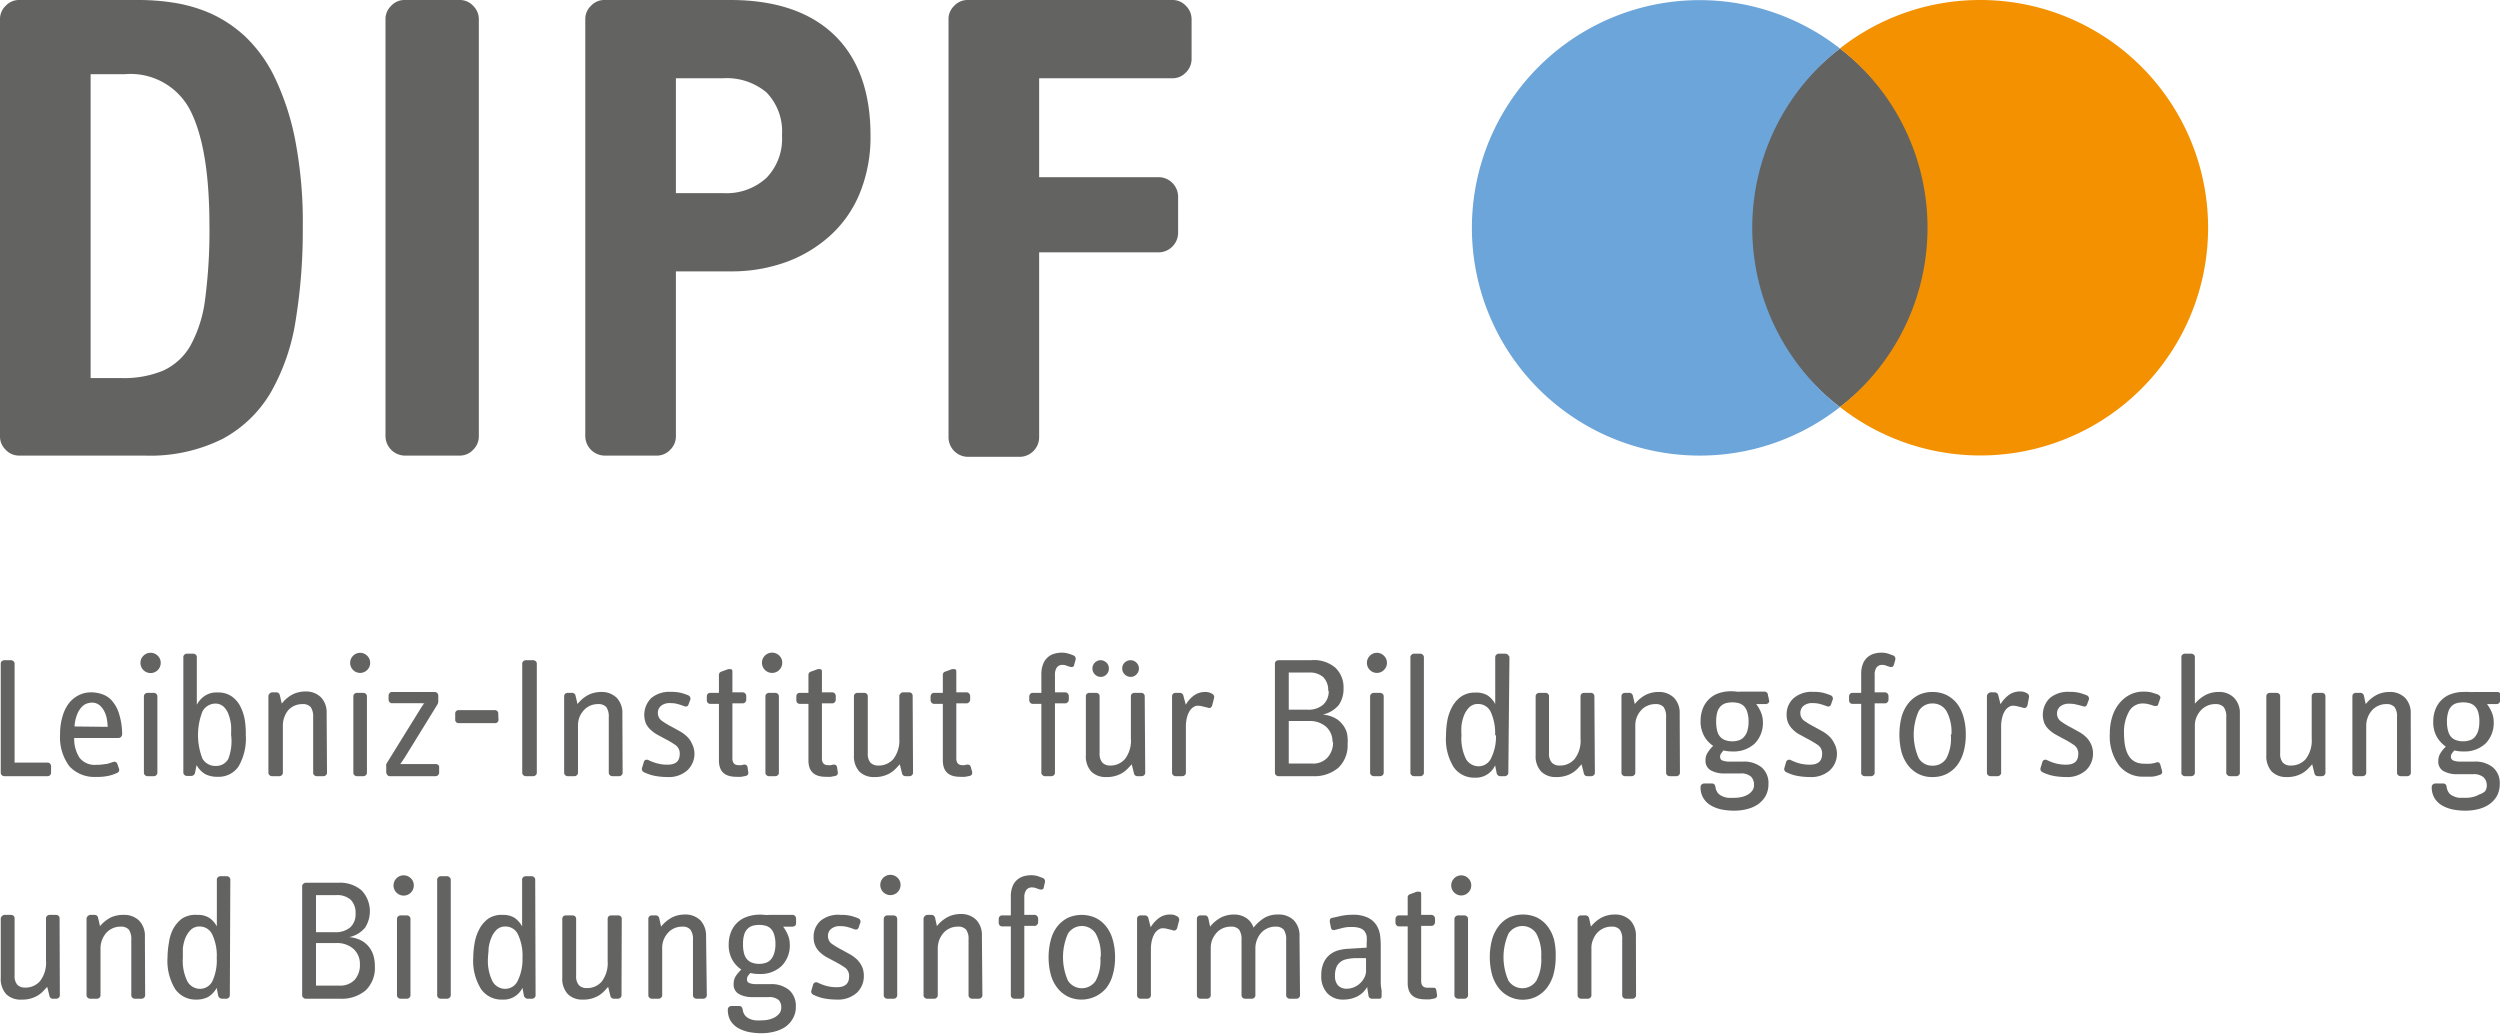 <svg id="Ebene_1" data-name="Ebene 1" xmlns="http://www.w3.org/2000/svg" viewBox="0 0 202.21 83.61">
  <defs>
    <style>
      .cls-1 {
        fill: #636362;
      }

      .cls-2 {
        fill: #6ca5d9;
      }

      .cls-3 {
        fill: #f39100;
      }
    </style>
  </defs>
  <g>
    <path class="cls-1" d="M24.49,18.42a45.07,45.07,0,0,1-.57,7.46,17,17,0,0,1-2,5.83A10,10,0,0,1,18,35.5a13.12,13.12,0,0,1-6.3,1.35H1.52a1.46,1.46,0,0,1-1.06-.47A1.47,1.47,0,0,1,0,35.31V1.54A1.47,1.47,0,0,1,.46.47,1.46,1.46,0,0,1,1.52,0h9.77a18.18,18.18,0,0,1,2.77.22A12.08,12.08,0,0,1,17,1.07a10.47,10.47,0,0,1,2.82,1.87,11.42,11.42,0,0,1,2.39,3.3,21,21,0,0,1,1.65,5A35.09,35.09,0,0,1,24.49,18.42Zm-7.55-.16q0-6.17-1.49-9.21A5.43,5.43,0,0,0,10.1,6H7.33V30.58h2.5a8.28,8.28,0,0,0,3.36-.6,4.89,4.89,0,0,0,2.2-2,10.45,10.45,0,0,0,1.2-3.77A42.29,42.29,0,0,0,16.94,18.26Z"/>
    <path class="cls-1" d="M38.73,35.31a1.51,1.51,0,0,1-.46,1.07,1.46,1.46,0,0,1-1.06.47H32.7a1.59,1.59,0,0,1-1.52-1.54V1.54A1.47,1.47,0,0,1,31.64.47,1.46,1.46,0,0,1,32.7,0h4.51a1.46,1.46,0,0,1,1.06.47,1.51,1.51,0,0,1,.46,1.07Z"/>
    <path class="cls-1" d="M70.41,10.94a12,12,0,0,1-.84,4.62A9.43,9.43,0,0,1,67.21,19a10.83,10.83,0,0,1-3.58,2.18,12.9,12.9,0,0,1-4.51.77H54.67V35.31a1.51,1.51,0,0,1-.46,1.07,1.46,1.46,0,0,1-1.06.47H48.86a1.59,1.59,0,0,1-1.52-1.54V1.54A1.47,1.47,0,0,1,47.8.47,1.46,1.46,0,0,1,48.86,0H59.07c3.72,0,6.55,1,8.47,2.89S70.41,7.5,70.41,10.94Zm-7.16,0A4.52,4.52,0,0,0,62,7.48a5,5,0,0,0-3.53-1.15H54.67v9.29h3.82A4.76,4.76,0,0,0,62,14.38,4.53,4.53,0,0,0,63.25,10.94Z"/>
    <path class="cls-1" d="M96.38,4.78a1.52,1.52,0,0,1-.46,1.08,1.46,1.46,0,0,1-1.06.47H84.05v8h9.72a1.59,1.59,0,0,1,1.52,1.54v3a1.59,1.59,0,0,1-1.52,1.54H84.05v15a1.59,1.59,0,0,1-1.52,1.54H78.24a1.59,1.59,0,0,1-1.52-1.54V1.54A1.47,1.47,0,0,1,77.18.47,1.46,1.46,0,0,1,78.24,0H94.86a1.46,1.46,0,0,1,1.06.47,1.51,1.51,0,0,1,.46,1.07Z"/>
  </g>
  <g>
    <path class="cls-1" d="M4.13,62.5a.3.3,0,0,1-.08.2.27.27,0,0,1-.2.08H.35a.27.27,0,0,1-.2-.08.25.25,0,0,1-.09-.2V53.69a.26.26,0,0,1,.09-.21.32.32,0,0,1,.2-.08H.88a.34.34,0,0,1,.21.08.25.25,0,0,1,.09.2v8H3.85a.28.28,0,0,1,.2.09.3.3,0,0,1,.08.2Z"/>
    <path class="cls-1" d="M9.88,59.4a.28.28,0,0,1-.09.2.25.25,0,0,1-.19.09H6a2.83,2.83,0,0,0,.44,1.61,1.56,1.56,0,0,0,1.36.56,3.69,3.69,0,0,0,.71-.06c.2,0,.41-.1.62-.16a.28.28,0,0,1,.24,0,.33.33,0,0,1,.13.17l.12.35a.27.27,0,0,1-.18.37,3.29,3.29,0,0,1-.65.22,4.26,4.26,0,0,1-1,.09A2.77,2.77,0,0,1,5.63,62a3.9,3.9,0,0,1-.77-2.6,4.85,4.85,0,0,1,.19-1.43,3.22,3.22,0,0,1,.51-1.07,2.35,2.35,0,0,1,.81-.67,2.2,2.2,0,0,1,1-.23,2.66,2.66,0,0,1,.92.16,1.8,1.8,0,0,1,.8.56,2.82,2.82,0,0,1,.55,1.05A5.55,5.55,0,0,1,9.88,59.4Zm-1.17-.61a4.29,4.29,0,0,0-.08-.7,2,2,0,0,0-.23-.62A1.42,1.42,0,0,0,8,57a1,1,0,0,0-.58-.17,1.47,1.47,0,0,0-.38.07,1,1,0,0,0-.42.28,1.66,1.66,0,0,0-.37.58,3,3,0,0,0-.22,1Z"/>
    <path class="cls-1" d="M13,53.61a.82.82,0,1,1-.24-.57A.78.78,0,0,1,13,53.61Zm-.27,8.89a.25.25,0,0,1-.09.2.27.27,0,0,1-.2.08h-.51a.27.27,0,0,1-.2-.08.25.25,0,0,1-.09-.2V56.32a.27.27,0,0,1,.09-.2.32.32,0,0,1,.2-.08h.51a.32.32,0,0,1,.2.08.27.27,0,0,1,.09.2Z"/>
    <path class="cls-1" d="M19.88,59.44A4.49,4.49,0,0,1,19.29,62a1.94,1.94,0,0,1-1.68.83,2.13,2.13,0,0,1-1-.21,1.88,1.88,0,0,1-.71-.74l-.12.6a.32.32,0,0,1-.36.28h-.29a.28.28,0,0,1-.21-.08.25.25,0,0,1-.09-.2V53.15a.25.25,0,0,1,.09-.2.32.32,0,0,1,.21-.08h.5a.32.32,0,0,1,.2.08.25.25,0,0,1,.09.2V57a2,2,0,0,1,.68-.74,1.72,1.72,0,0,1,1-.25,1.9,1.9,0,0,1,1.16.33,2.2,2.2,0,0,1,.7.84,3.67,3.67,0,0,1,.35,1.12A7,7,0,0,1,19.88,59.44Zm-1.19,0a7.5,7.5,0,0,0,0-.77,3.75,3.75,0,0,0-.18-.82,1.69,1.69,0,0,0-.4-.67,1,1,0,0,0-.74-.27,1.19,1.19,0,0,0-1,.65,5.24,5.24,0,0,0,0,3.79,1.19,1.19,0,0,0,1.1.6,1.09,1.09,0,0,0,1-.58A4,4,0,0,0,18.69,59.42Z"/>
    <path class="cls-1" d="M26.45,62.5a.25.25,0,0,1-.09.2.27.27,0,0,1-.2.08h-.54a.27.27,0,0,1-.2-.08.25.25,0,0,1-.09-.2V58a1.34,1.34,0,0,0-.2-.81.84.84,0,0,0-.67-.24,1.59,1.59,0,0,0-.64.13,1.46,1.46,0,0,0-.51.37A1.89,1.89,0,0,0,23,58a1.85,1.85,0,0,0-.12.67V62.5a.25.25,0,0,1-.09.2.28.28,0,0,1-.21.08H22a.27.27,0,0,1-.2-.08.25.25,0,0,1-.09-.2V56.32a.27.27,0,0,1,.09-.21A.31.31,0,0,1,22,56h.31a.29.29,0,0,1,.32.22l.16.69a2.71,2.71,0,0,1,.91-.76,2.34,2.34,0,0,1,1-.22,1.71,1.71,0,0,1,1.26.47,1.76,1.76,0,0,1,.46,1.28Z"/>
    <path class="cls-1" d="M29.94,53.61a.78.78,0,0,1-.24.58.8.8,0,0,1-1.14,0,.81.81,0,0,1,0-1.15.8.8,0,0,1,1.14,0A.78.78,0,0,1,29.94,53.61Zm-.26,8.89a.25.25,0,0,1-.09.2.29.29,0,0,1-.21.08h-.5a.29.29,0,0,1-.21-.08.25.25,0,0,1-.09-.2V56.32a.27.27,0,0,1,.09-.2.34.34,0,0,1,.21-.08h.5a.34.34,0,0,1,.21.08.27.27,0,0,1,.09.2Z"/>
    <path class="cls-1" d="M35.52,62.49a.26.26,0,0,1-.08.2.27.27,0,0,1-.2.09H31.55a.24.24,0,0,1-.23-.11.46.46,0,0,1-.08-.31V62a.57.57,0,0,1,0-.18,1,1,0,0,1,.08-.15l2.7-4.36.16-.25a1.43,1.43,0,0,1,.15-.18.73.73,0,0,1-.22,0H31.71a.25.25,0,0,1-.2-.09.32.32,0,0,1-.08-.21v-.32a.32.32,0,0,1,.08-.2.25.25,0,0,1,.2-.09h3.46a.27.27,0,0,1,.2.09.32.32,0,0,1,.08.2v.44a.56.56,0,0,1-.1.33l-2.57,4.17-.21.32a3,3,0,0,1-.2.28l.26,0h2.61a.29.29,0,0,1,.2.07.19.19,0,0,1,.08.18Z"/>
    <path class="cls-1" d="M40.32,58.19a.27.27,0,0,1-.3.3h-2.9a.27.27,0,0,1-.3-.3v-.45a.27.27,0,0,1,.3-.3H40a.27.27,0,0,1,.3.3Z"/>
    <path class="cls-1" d="M43.42,62.5a.25.25,0,0,1-.09.2.29.29,0,0,1-.21.08h-.59a.27.27,0,0,1-.2-.08.25.25,0,0,1-.09-.2V53.69a.26.26,0,0,1,.09-.21.32.32,0,0,1,.2-.08h.59a.34.34,0,0,1,.21.08.26.26,0,0,1,.09.21Z"/>
    <path class="cls-1" d="M50.36,62.5a.25.25,0,0,1-.09.2.27.27,0,0,1-.2.08h-.54a.27.27,0,0,1-.2-.08.25.25,0,0,1-.09-.2V58a1.34,1.34,0,0,0-.2-.81.84.84,0,0,0-.67-.24,1.59,1.59,0,0,0-.64.13,1.46,1.46,0,0,0-.51.37,1.89,1.89,0,0,0-.35.56,1.85,1.85,0,0,0-.12.67V62.5a.25.25,0,0,1-.09.2.28.28,0,0,1-.21.08h-.53a.27.27,0,0,1-.2-.08.25.25,0,0,1-.09-.2V56.32a.27.27,0,0,1,.09-.21.31.31,0,0,1,.2-.07h.31a.29.29,0,0,1,.32.22l.16.69a2.71,2.71,0,0,1,.91-.76,2.34,2.34,0,0,1,1-.22,1.71,1.71,0,0,1,1.26.47,1.76,1.76,0,0,1,.46,1.28Z"/>
    <path class="cls-1" d="M56.17,60.92a1.83,1.83,0,0,1-.59,1.4,2.25,2.25,0,0,1-1.59.53,5.74,5.74,0,0,1-1-.09,3.66,3.66,0,0,1-.9-.3.29.29,0,0,1-.15-.38l.13-.42a.24.24,0,0,1,.14-.19.28.28,0,0,1,.22,0,3.79,3.79,0,0,0,.74.28,3.1,3.1,0,0,0,.81.1c.69,0,1-.29,1-.88a.83.83,0,0,0-.35-.71,7.53,7.53,0,0,0-.86-.51l-.59-.32a2.66,2.66,0,0,1-.54-.39,1.65,1.65,0,0,1-.39-.51,1.9,1.9,0,0,1,.43-2.07,2.28,2.28,0,0,1,1.57-.5,3.2,3.2,0,0,1,.82.08,4.5,4.5,0,0,1,.62.21.29.29,0,0,1,.13.38l-.13.35c-.06.16-.17.2-.35.14a5,5,0,0,0-.51-.17,2.15,2.15,0,0,0-.62-.08,1.09,1.09,0,0,0-.74.22.73.73,0,0,0-.26.57.77.77,0,0,0,.35.66,6.25,6.25,0,0,0,.8.48l.65.36a2.65,2.65,0,0,1,.56.42,1.67,1.67,0,0,1,.39.56A1.76,1.76,0,0,1,56.17,60.92Z"/>
    <path class="cls-1" d="M60.51,62.39a.35.35,0,0,1,0,.23.27.27,0,0,1-.19.14l-.35.07a2.82,2.82,0,0,1-.42,0c-.94,0-1.4-.44-1.4-1.33V56.93h-.7a.27.27,0,0,1-.21-.09.31.31,0,0,1-.07-.2v-.31a.31.31,0,0,1,.07-.2.27.27,0,0,1,.21-.09h.7V54.62a.28.28,0,0,1,.21-.3l.52-.19a.66.66,0,0,1,.24,0c.08,0,.12.07.12.19V56h.84a.28.28,0,0,1,.2.09.32.32,0,0,1,.08.2v.31a.32.32,0,0,1-.08.2.28.28,0,0,1-.2.09h-.84v4.45c0,.37.17.55.5.55h.21l.23-.05c.16,0,.25.05.29.23Z"/>
    <path class="cls-1" d="M63.27,53.61A.82.82,0,1,1,63,53,.78.78,0,0,1,63.27,53.61ZM63,62.5a.25.25,0,0,1-.09.2.27.27,0,0,1-.2.08H62.2a.27.27,0,0,1-.2-.08.25.25,0,0,1-.09-.2V56.32a.27.27,0,0,1,.09-.2.32.32,0,0,1,.2-.08h.51a.32.32,0,0,1,.2.08.27.27,0,0,1,.09.2Z"/>
    <path class="cls-1" d="M67.75,62.39a.35.35,0,0,1,0,.23.27.27,0,0,1-.19.14l-.35.07a2.82,2.82,0,0,1-.42,0c-.94,0-1.4-.44-1.4-1.33V56.93h-.7a.27.27,0,0,1-.21-.09.31.31,0,0,1-.07-.2v-.31a.31.31,0,0,1,.07-.2.27.27,0,0,1,.21-.09h.7V54.62a.28.28,0,0,1,.21-.3l.52-.19a.66.66,0,0,1,.24,0c.08,0,.12.07.12.19V56h.84a.28.28,0,0,1,.2.09.32.32,0,0,1,.08.2v.31a.32.32,0,0,1-.08.2.28.28,0,0,1-.2.09h-.84v4.45c0,.37.17.55.5.55h.21l.23-.05c.16,0,.25.05.29.23Z"/>
    <path class="cls-1" d="M73.85,62.5a.25.25,0,0,1-.09.2.26.26,0,0,1-.2.08h-.32a.28.28,0,0,1-.28-.23l-.18-.73-.3.32a2.3,2.3,0,0,1-.4.34,2.24,2.24,0,0,1-.56.26,2.32,2.32,0,0,1-.79.11,1.65,1.65,0,0,1-1.22-.44,1.85,1.85,0,0,1-.44-1.33V56.32a.27.27,0,0,1,.09-.21.31.31,0,0,1,.2-.07h.53a.31.31,0,0,1,.21.07.27.27,0,0,1,.09.21v4.62a1.07,1.07,0,0,0,.22.75.85.85,0,0,0,.63.23,1.56,1.56,0,0,0,1.23-.54,2.49,2.49,0,0,0,.47-1.66v-3.4a.24.24,0,0,1,.09-.21A.29.29,0,0,1,73,56h.53a.29.29,0,0,1,.2.07.27.27,0,0,1,.09.21Z"/>
    <path class="cls-1" d="M78.62,62.39a.43.43,0,0,1,0,.23.29.29,0,0,1-.19.14l-.36.07a2.82,2.82,0,0,1-.42,0c-.93,0-1.39-.44-1.39-1.33V56.93h-.7a.26.26,0,0,1-.21-.09.32.32,0,0,1-.08-.2v-.31a.32.32,0,0,1,.08-.2.26.26,0,0,1,.21-.09h.7V54.62a.27.27,0,0,1,.21-.3l.51-.19a.74.74,0,0,1,.25,0c.08,0,.12.07.12.19V56h.84a.25.25,0,0,1,.19.09.28.28,0,0,1,.09.2v.31a.28.28,0,0,1-.09.2.25.25,0,0,1-.19.09h-.84v4.45c0,.37.17.55.5.55H78l.23-.05c.16,0,.26.05.3.23Z"/>
    <path class="cls-1" d="M86.88,53.78c0,.15-.15.2-.32.16l-.27-.09a.78.78,0,0,0-.33-.07.55.55,0,0,0-.48.21,1,1,0,0,0-.15.59V56h.84a.25.25,0,0,1,.19.09.28.28,0,0,1,.09.2v.31a.28.28,0,0,1-.09.2.25.25,0,0,1-.19.09h-.84V62.5a.25.25,0,0,1-.09.2.29.29,0,0,1-.21.08h-.5a.26.26,0,0,1-.2-.08.23.23,0,0,1-.1-.2V56.93h-.7a.25.25,0,0,1-.2-.09.32.32,0,0,1-.08-.2v-.31a.32.32,0,0,1,.08-.2.25.25,0,0,1,.2-.09h.7V54.53a2.14,2.14,0,0,1,.14-.81,1.35,1.35,0,0,1,.36-.54,1.33,1.33,0,0,1,.53-.3,2.25,2.25,0,0,1,.64-.09,1.72,1.72,0,0,1,.52.08,3.26,3.26,0,0,1,.42.15.29.29,0,0,1,.15.16.41.41,0,0,1,0,.22Z"/>
    <path class="cls-1" d="M92.63,62.5a.25.25,0,0,1-.09.2.27.27,0,0,1-.2.08H92a.27.27,0,0,1-.28-.23l-.18-.73-.3.32a2.3,2.3,0,0,1-.4.34,2.24,2.24,0,0,1-.56.26,2.32,2.32,0,0,1-.79.11,1.65,1.65,0,0,1-1.22-.44,1.81,1.81,0,0,1-.44-1.33V56.32a.24.24,0,0,1,.09-.21.29.29,0,0,1,.2-.07h.53a.29.29,0,0,1,.2.07.27.27,0,0,1,.09.21v4.62a1.07,1.07,0,0,0,.23.75.85.85,0,0,0,.63.23A1.54,1.54,0,0,0,91,61.38a2.44,2.44,0,0,0,.47-1.66v-3.4a.27.27,0,0,1,.09-.21.33.33,0,0,1,.21-.07h.53a.31.31,0,0,1,.2.07.27.27,0,0,1,.09.21Zm-2.94-8.44a.66.66,0,0,1-.19.49.65.65,0,0,1-.94,0,.66.66,0,0,1-.2-.49A.67.67,0,0,1,89,53.4a.71.71,0,0,1,.49.19A.64.64,0,0,1,89.69,54.06Zm2.43,0a.66.66,0,0,1-.2.49.62.62,0,0,1-.45.2.72.72,0,0,1-.5-.2.66.66,0,0,1-.2-.49.65.65,0,0,1,.2-.47.7.7,0,0,1,.49-.19.67.67,0,0,1,.45.19A.62.62,0,0,1,92.12,54.06Z"/>
    <path class="cls-1" d="M98.06,57a.39.39,0,0,1-.12.23.3.3,0,0,1-.28,0l-.38-.09a1.51,1.51,0,0,0-.41-.06.6.6,0,0,0-.32.1,1,1,0,0,0-.31.3,2,2,0,0,0-.23.54,2.88,2.88,0,0,0-.09.78V62.5a.25.25,0,0,1-.09.2.28.28,0,0,1-.21.08h-.53a.27.27,0,0,1-.2-.08.25.25,0,0,1-.09-.2V56.32a.27.27,0,0,1,.09-.21.31.31,0,0,1,.2-.07h.33a.29.29,0,0,1,.29.21l.2.75a2.41,2.41,0,0,1,.68-.76,1.52,1.52,0,0,1,.88-.27,1,1,0,0,1,.56.14.3.3,0,0,1,.17.35Z"/>
    <path class="cls-1" d="M109,60.17a2.5,2.5,0,0,1-.76,1.94,3,3,0,0,1-2.07.67h-2.76a.27.27,0,0,1-.2-.08.25.25,0,0,1-.09-.2V53.69a.26.26,0,0,1,.09-.21.32.32,0,0,1,.2-.08h2.63A2.66,2.66,0,0,1,108,54a2.18,2.18,0,0,1,.67,1.67,2.26,2.26,0,0,1-.39,1.36,2.34,2.34,0,0,1-1.3.77,2.49,2.49,0,0,1,.92.24,1.85,1.85,0,0,1,.65.51,1.94,1.94,0,0,1,.39.72A3,3,0,0,1,109,60.17Zm-1.57-4.29a1.49,1.49,0,0,0-.39-1.1,1.62,1.62,0,0,0-1.18-.38h-1.62v3h1.49a1.83,1.83,0,0,0,1.28-.39A1.44,1.44,0,0,0,107.47,55.88Zm.35,4.16a1.64,1.64,0,0,0-.51-1.25,2,2,0,0,0-1.42-.47h-1.61v3.44h1.89a1.58,1.58,0,0,0,1.21-.45A1.78,1.78,0,0,0,107.82,60Z"/>
    <path class="cls-1" d="M112.18,53.61a.78.78,0,0,1-.24.58.8.8,0,0,1-1.14,0,.81.81,0,0,1,0-1.15.8.8,0,0,1,1.14,0A.78.78,0,0,1,112.18,53.61Zm-.26,8.89a.25.25,0,0,1-.09.2.29.29,0,0,1-.21.08h-.5a.26.26,0,0,1-.2-.08.23.23,0,0,1-.1-.2V56.32a.25.25,0,0,1,.1-.2.3.3,0,0,1,.2-.08h.5a.34.34,0,0,1,.21.08.27.27,0,0,1,.09.2Z"/>
    <path class="cls-1" d="M115.17,62.5a.25.25,0,0,1-.09.2.28.28,0,0,1-.21.08h-.5a.27.27,0,0,1-.2-.08.25.25,0,0,1-.09-.2V53.15a.25.25,0,0,1,.09-.19.28.28,0,0,1,.2-.09h.5a.29.29,0,0,1,.21.09.25.25,0,0,1,.09.19Z"/>
    <path class="cls-1" d="M122,62.5a.25.25,0,0,1-.09.2.28.28,0,0,1-.21.08h-.29a.31.31,0,0,1-.36-.28l-.12-.6a1.69,1.69,0,0,1-1.63,1,2,2,0,0,1-1.72-.85,4.3,4.3,0,0,1-.62-2.56,6.94,6.94,0,0,1,.1-1.17,3.7,3.7,0,0,1,.38-1.12,2.49,2.49,0,0,1,.73-.85,1.93,1.93,0,0,1,1.17-.33,1.75,1.75,0,0,1,1,.24,1.93,1.93,0,0,1,.6.69V53.15a.26.26,0,0,1,.1-.2.3.3,0,0,1,.2-.08h.5A.32.32,0,0,1,122,53a.25.25,0,0,1,.09.2Zm-1.07-3a4.19,4.19,0,0,0-.35-1.91,1.12,1.12,0,0,0-1-.65,1,1,0,0,0-.74.27,2,2,0,0,0-.43.67,3.28,3.28,0,0,0-.2.82,5.59,5.59,0,0,0,0,.77,3.72,3.72,0,0,0,.37,1.93,1.18,1.18,0,0,0,1,.58,1.11,1.11,0,0,0,1-.6A3.93,3.93,0,0,0,121,59.45Z"/>
    <path class="cls-1" d="M129,62.5a.25.25,0,0,1-.09.2.27.27,0,0,1-.2.08h-.32a.27.27,0,0,1-.28-.23l-.19-.73-.29.32a2.3,2.3,0,0,1-.4.34,2.24,2.24,0,0,1-.56.26,2.32,2.32,0,0,1-.79.11,1.65,1.65,0,0,1-1.22-.44,1.81,1.81,0,0,1-.45-1.33V56.32a.25.25,0,0,1,.1-.21.29.29,0,0,1,.2-.07H125a.29.29,0,0,1,.2.07.27.27,0,0,1,.09.21v4.62a1.07,1.07,0,0,0,.23.75.85.85,0,0,0,.63.23,1.54,1.54,0,0,0,1.22-.54,2.44,2.44,0,0,0,.47-1.66v-3.4a.27.27,0,0,1,.09-.21.31.31,0,0,1,.21-.07h.53a.31.31,0,0,1,.2.07.27.27,0,0,1,.09.21Z"/>
    <path class="cls-1" d="M135.88,62.5a.25.25,0,0,1-.09.2.27.27,0,0,1-.2.08h-.54a.27.27,0,0,1-.2-.08.25.25,0,0,1-.09-.2V58a1.34,1.34,0,0,0-.2-.81.84.84,0,0,0-.67-.24,1.51,1.51,0,0,0-.63.13,1.41,1.41,0,0,0-.52.37,1.89,1.89,0,0,0-.35.56,1.85,1.85,0,0,0-.12.67V62.5a.25.25,0,0,1-.09.2.28.28,0,0,1-.21.08h-.53a.27.27,0,0,1-.2-.08.25.25,0,0,1-.09-.2V56.32a.27.27,0,0,1,.09-.21.31.31,0,0,1,.2-.07h.31a.29.29,0,0,1,.32.22l.16.69a2.71,2.71,0,0,1,.91-.76,2.34,2.34,0,0,1,1-.22,1.71,1.71,0,0,1,1.26.47,1.76,1.76,0,0,1,.46,1.28Z"/>
    <path class="cls-1" d="M143.1,56.68c0,.16-.09.25-.28.27l-.77,0a3.07,3.07,0,0,1,.39.68,2,2,0,0,1,.15.73,2.37,2.37,0,0,1-.66,1.78,2.49,2.49,0,0,1-1.8.64,2.79,2.79,0,0,1-.72-.08,1.92,1.92,0,0,0-.19.23.43.43,0,0,0-.09.26.31.31,0,0,0,.18.32,1.61,1.61,0,0,0,.63.09H141a2.25,2.25,0,0,1,1.49.47,1.66,1.66,0,0,1,.55,1.33,2,2,0,0,1-.24,1,2.19,2.19,0,0,1-.64.68,2.88,2.88,0,0,1-.88.37,4.09,4.09,0,0,1-1,.12,5.23,5.23,0,0,1-1-.09,3,3,0,0,1-.86-.31,1.78,1.78,0,0,1-.63-.59,1.65,1.65,0,0,1-.24-.93.25.25,0,0,1,.09-.2.32.32,0,0,1,.2-.08l.62,0c.17,0,.26.09.29.28a1,1,0,0,0,.19.48.91.91,0,0,0,.37.27,1.42,1.42,0,0,0,.47.13,4.36,4.36,0,0,0,.51,0,2.35,2.35,0,0,0,.6-.07,1.74,1.74,0,0,0,.5-.2,1.21,1.21,0,0,0,.35-.32.74.74,0,0,0,.13-.44.9.9,0,0,0-.25-.69,1.2,1.2,0,0,0-.85-.25h-1.33a2.16,2.16,0,0,1-1.06-.25.86.86,0,0,1-.43-.81,1.08,1.08,0,0,1,.19-.65,2.64,2.64,0,0,1,.43-.52,2.3,2.3,0,0,1-.74-.81,2.43,2.43,0,0,1-.28-1.21,2.74,2.74,0,0,1,.18-1,2.16,2.16,0,0,1,.51-.77,2.07,2.07,0,0,1,.78-.47,3.13,3.13,0,0,1,1.42-.13,2.72,2.72,0,0,0,.42,0h1.86a.24.24,0,0,1,.2.09.27.27,0,0,1,.08.2Zm-1.67,1.68a2.39,2.39,0,0,0-.11-.78,1.11,1.11,0,0,0-.28-.48,1,1,0,0,0-.42-.23,2.11,2.11,0,0,0-1,0,1,1,0,0,0-.42.23,1.14,1.14,0,0,0-.29.47,2.76,2.76,0,0,0-.1.79,3,3,0,0,0,.1.82,1.12,1.12,0,0,0,.29.48,1,1,0,0,0,.42.23,1.63,1.63,0,0,0,.5.07,1.61,1.61,0,0,0,.49-.07.91.91,0,0,0,.41-.24,1.32,1.32,0,0,0,.3-.49A2.53,2.53,0,0,0,141.43,58.36Z"/>
    <path class="cls-1" d="M148.58,60.92a1.83,1.83,0,0,1-.59,1.4,2.26,2.26,0,0,1-1.6.53,5.54,5.54,0,0,1-1-.09,3.39,3.39,0,0,1-.9-.3.28.28,0,0,1-.15-.38l.12-.42a.27.27,0,0,1,.15-.19.28.28,0,0,1,.22,0,4,4,0,0,0,.73.28,3.23,3.23,0,0,0,.82.1c.68,0,1-.29,1-.88a.82.82,0,0,0-.34-.71,8.52,8.52,0,0,0-.86-.51l-.59-.32a2.2,2.2,0,0,1-.54-.39,1.65,1.65,0,0,1-.39-.51,1.58,1.58,0,0,1-.15-.71,1.74,1.74,0,0,1,.58-1.36,2.26,2.26,0,0,1,1.57-.5,3.25,3.25,0,0,1,.82.08,4.5,4.5,0,0,1,.62.21.28.28,0,0,1,.12.38l-.12.35c-.06.16-.18.2-.35.14a5,5,0,0,0-.51-.17,2.18,2.18,0,0,0-.63-.08,1.08,1.08,0,0,0-.73.22.73.73,0,0,0-.26.57.76.76,0,0,0,.34.66,7.23,7.23,0,0,0,.81.48l.65.36a2.65,2.65,0,0,1,.56.42,2,2,0,0,1,.39.56A1.76,1.76,0,0,1,148.58,60.92Z"/>
    <path class="cls-1" d="M153.18,53.78c-.05.15-.15.2-.32.16l-.27-.09a.78.78,0,0,0-.33-.07.55.55,0,0,0-.48.21,1,1,0,0,0-.15.59V56h.84a.25.25,0,0,1,.19.09.28.28,0,0,1,.09.2v.31a.28.28,0,0,1-.09.2.25.25,0,0,1-.19.09h-.84V62.5a.25.25,0,0,1-.09.2.28.28,0,0,1-.21.08h-.5a.26.26,0,0,1-.2-.08.22.22,0,0,1-.09-.2V56.93h-.7a.26.26,0,0,1-.21-.09.31.31,0,0,1-.07-.2v-.31a.31.31,0,0,1,.07-.2.26.26,0,0,1,.21-.09h.7V54.53a2.15,2.15,0,0,1,.13-.81,1.35,1.35,0,0,1,.36-.54,1.4,1.4,0,0,1,.53-.3,2.3,2.3,0,0,1,.64-.09,1.84,1.84,0,0,1,.53.08l.41.15a.29.29,0,0,1,.15.16.41.41,0,0,1,0,.22Z"/>
    <path class="cls-1" d="M159,59.41a5,5,0,0,1-.19,1.45,3.22,3.22,0,0,1-.54,1.08,2.57,2.57,0,0,1-.86.68,2.49,2.49,0,0,1-1.1.23,2.43,2.43,0,0,1-1.1-.23,2.53,2.53,0,0,1-.85-.68,3.24,3.24,0,0,1-.55-1.08,5.89,5.89,0,0,1,0-2.89,3.19,3.19,0,0,1,.55-1.09,2.53,2.53,0,0,1,.85-.68,2.57,2.57,0,0,1,1.1-.23,2.64,2.64,0,0,1,1.1.23,2.57,2.57,0,0,1,.86.68,3.18,3.18,0,0,1,.54,1.09A5,5,0,0,1,159,59.41Zm-1.16,0a3.5,3.5,0,0,0-.4-1.89,1.28,1.28,0,0,0-1.13-.62,1.26,1.26,0,0,0-1.12.62,4.71,4.71,0,0,0,0,3.8,1.25,1.25,0,0,0,1.12.61,1.27,1.27,0,0,0,1.13-.61A3.51,3.51,0,0,0,157.79,59.41Z"/>
    <path class="cls-1" d="M164,57a.35.35,0,0,1-.13.23.29.29,0,0,1-.28,0l-.37-.09a1.51,1.51,0,0,0-.41-.06.6.6,0,0,0-.32.1.88.88,0,0,0-.31.3,1.69,1.69,0,0,0-.23.54,2.88,2.88,0,0,0-.09.78V62.5a.25.25,0,0,1-.09.2.29.29,0,0,1-.21.08H161a.27.27,0,0,1-.2-.08.25.25,0,0,1-.09-.2V56.32a.27.27,0,0,1,.09-.21A.31.31,0,0,1,161,56h.32a.29.29,0,0,1,.3.21l.19.75a2.56,2.56,0,0,1,.69-.76,1.5,1.5,0,0,1,.88-.27,1,1,0,0,1,.56.14.3.3,0,0,1,.17.35Z"/>
    <path class="cls-1" d="M169.29,60.92a1.83,1.83,0,0,1-.59,1.4,2.25,2.25,0,0,1-1.59.53,5.74,5.74,0,0,1-1-.09,3.66,3.66,0,0,1-.9-.3.29.29,0,0,1-.15-.38l.13-.42a.24.24,0,0,1,.14-.19.28.28,0,0,1,.22,0,3.79,3.79,0,0,0,.74.28,3.1,3.1,0,0,0,.81.1c.69,0,1-.29,1-.88a.83.83,0,0,0-.35-.71,7.53,7.53,0,0,0-.86-.51l-.59-.32a2.66,2.66,0,0,1-.54-.39,1.65,1.65,0,0,1-.39-.51,1.9,1.9,0,0,1,.43-2.07,2.28,2.28,0,0,1,1.57-.5,3.2,3.2,0,0,1,.82.08,4.5,4.5,0,0,1,.62.21.29.29,0,0,1,.13.38l-.13.35c-.06.16-.17.2-.35.14A5,5,0,0,0,168,57a2.15,2.15,0,0,0-.62-.08,1.09,1.09,0,0,0-.74.22.73.73,0,0,0-.26.57.77.77,0,0,0,.35.66,6.25,6.25,0,0,0,.8.48l.65.36a2.65,2.65,0,0,1,.56.42,1.82,1.82,0,0,1,.39.56A1.76,1.76,0,0,1,169.29,60.92Z"/>
    <path class="cls-1" d="M174.87,62.33a.36.36,0,0,1,0,.21.3.3,0,0,1-.2.14,2.49,2.49,0,0,1-.6.14c-.21,0-.43,0-.67,0a2.45,2.45,0,0,1-2-.9,4,4,0,0,1-.75-2.6,4.51,4.51,0,0,1,.2-1.36,3.22,3.22,0,0,1,.57-1.07,2.63,2.63,0,0,1,.86-.7,2.32,2.32,0,0,1,1.08-.25A2.9,2.9,0,0,1,174,56l.51.16c.2.1.27.21.21.35l-.14.41a.27.27,0,0,1-.11.18c-.05,0-.13,0-.24,0a2.49,2.49,0,0,0-.41-.13,1.81,1.81,0,0,0-.54-.07,1.25,1.25,0,0,0-1.07.64,3.33,3.33,0,0,0-.41,1.78c0,1.64.53,2.45,1.61,2.45a4.58,4.58,0,0,0,.53,0,2.55,2.55,0,0,0,.45-.09.25.25,0,0,1,.24,0,.37.37,0,0,1,.11.18Z"/>
    <path class="cls-1" d="M181.17,62.5a.25.25,0,0,1-.09.2.28.28,0,0,1-.21.08h-.5a.26.26,0,0,1-.2-.08.23.23,0,0,1-.1-.2V58a1.27,1.27,0,0,0-.21-.81.88.88,0,0,0-.68-.24,1.53,1.53,0,0,0-.64.13,1.59,1.59,0,0,0-.52.37,1.92,1.92,0,0,0-.36.56,1.67,1.67,0,0,0-.13.67V62.5a.25.25,0,0,1-.09.2.29.29,0,0,1-.21.08h-.5a.26.26,0,0,1-.2-.08.22.22,0,0,1-.09-.2V53.15a.22.22,0,0,1,.09-.2.3.3,0,0,1,.2-.08h.5a.34.34,0,0,1,.21.08.25.25,0,0,1,.09.2v3.77a3,3,0,0,1,.91-.73,2.31,2.31,0,0,1,1-.22,1.67,1.67,0,0,1,1.26.47,1.77,1.77,0,0,1,.47,1.28Z"/>
    <path class="cls-1" d="M188.09,62.5a.25.25,0,0,1-.09.2.26.26,0,0,1-.2.08h-.32a.28.28,0,0,1-.28-.23l-.18-.73-.3.32a2.3,2.3,0,0,1-.4.34,2.24,2.24,0,0,1-.56.26,2.32,2.32,0,0,1-.79.11,1.65,1.65,0,0,1-1.22-.44,1.85,1.85,0,0,1-.44-1.33V56.32a.27.27,0,0,1,.09-.21.31.31,0,0,1,.2-.07h.53a.33.33,0,0,1,.21.07.27.27,0,0,1,.09.21v4.62a1.07,1.07,0,0,0,.22.75.85.85,0,0,0,.63.23,1.57,1.57,0,0,0,1.23-.54,2.49,2.49,0,0,0,.47-1.66v-3.4a.24.24,0,0,1,.09-.21.29.29,0,0,1,.2-.07h.53a.29.29,0,0,1,.2.07.27.27,0,0,1,.09.21Z"/>
    <path class="cls-1" d="M195,62.5a.25.25,0,0,1-.09.2.27.27,0,0,1-.2.08h-.53a.28.28,0,0,1-.21-.08.25.25,0,0,1-.09-.2V58a1.27,1.27,0,0,0-.2-.81.84.84,0,0,0-.67-.24,1.51,1.51,0,0,0-.63.13,1.5,1.5,0,0,0-.52.37,1.9,1.9,0,0,0-.47,1.23V62.5a.25.25,0,0,1-.09.2.27.27,0,0,1-.2.08h-.53a.28.28,0,0,1-.21-.08.25.25,0,0,1-.09-.2V56.32a.27.27,0,0,1,.09-.21.31.31,0,0,1,.21-.07h.3a.3.3,0,0,1,.33.22l.15.69a2.74,2.74,0,0,1,.92-.76,2.29,2.29,0,0,1,1-.22,1.71,1.71,0,0,1,1.26.47,1.76,1.76,0,0,1,.46,1.28Z"/>
    <path class="cls-1" d="M202.21,56.68c0,.16-.09.25-.28.27l-.77,0a3.07,3.07,0,0,1,.39.68,2,2,0,0,1,.15.73,2.37,2.37,0,0,1-.66,1.78,2.49,2.49,0,0,1-1.8.64,2.84,2.84,0,0,1-.72-.08,1.92,1.92,0,0,0-.19.23.43.43,0,0,0-.09.26.32.32,0,0,0,.19.32,1.54,1.54,0,0,0,.63.09h1.09a2.25,2.25,0,0,1,1.49.47,1.66,1.66,0,0,1,.55,1.33,2,2,0,0,1-.24,1,2.19,2.19,0,0,1-.64.68,2.78,2.78,0,0,1-.88.37,4.09,4.09,0,0,1-1,.12,5.12,5.12,0,0,1-1-.09,3,3,0,0,1-.87-.31,1.78,1.78,0,0,1-.63-.59,1.65,1.65,0,0,1-.24-.93.25.25,0,0,1,.09-.2.32.32,0,0,1,.21-.08l.61,0a.27.27,0,0,1,.29.28,1.15,1.15,0,0,0,.19.48.91.91,0,0,0,.37.27,1.42,1.42,0,0,0,.47.13l.51,0a2.35,2.35,0,0,0,.6-.07,1.74,1.74,0,0,0,.5-.2A1.21,1.21,0,0,0,201,64a.74.74,0,0,0,.14-.44.9.9,0,0,0-.26-.69,1.2,1.2,0,0,0-.85-.25h-1.33a2.16,2.16,0,0,1-1.06-.25.86.86,0,0,1-.42-.81,1.15,1.15,0,0,1,.18-.65,2.64,2.64,0,0,1,.43-.52,2.5,2.5,0,0,1-.74-.81,2.43,2.43,0,0,1-.28-1.21,2.74,2.74,0,0,1,.18-1,2.16,2.16,0,0,1,.51-.77,2.07,2.07,0,0,1,.78-.47,2.86,2.86,0,0,1,1-.16,2.81,2.81,0,0,1,.43,0,2.72,2.72,0,0,0,.42,0h1.86a.26.26,0,0,1,.21.09.31.31,0,0,1,.07.2Zm-1.67,1.68a2.42,2.42,0,0,0-.1-.78,1.12,1.12,0,0,0-.29-.48,1,1,0,0,0-.42-.23,2,2,0,0,0-.5-.06,2.07,2.07,0,0,0-.5.06,1,1,0,0,0-.42.23,1.13,1.13,0,0,0-.28.47,2.42,2.42,0,0,0-.11.79,2.62,2.62,0,0,0,.11.82,1.11,1.11,0,0,0,.28.48,1,1,0,0,0,.42.23,1.68,1.68,0,0,0,.5.07,1.61,1.61,0,0,0,.49-.07.89.89,0,0,0,.42-.24,1.45,1.45,0,0,0,.29-.49A2.53,2.53,0,0,0,200.54,58.36Z"/>
    <path class="cls-1" d="M4.84,80.5a.25.25,0,0,1-.09.2.27.27,0,0,1-.2.08H4.23A.28.28,0,0,1,4,80.55l-.18-.73-.3.32a2.3,2.3,0,0,1-.4.34,2.24,2.24,0,0,1-.56.26,2.32,2.32,0,0,1-.79.11A1.65,1.65,0,0,1,.5,80.41a1.85,1.85,0,0,1-.44-1.33V74.32a.27.27,0,0,1,.09-.21A.31.31,0,0,1,.35,74H.88a.33.33,0,0,1,.21.07.27.27,0,0,1,.09.21v4.62a1.07,1.07,0,0,0,.22.75.85.85,0,0,0,.63.23,1.54,1.54,0,0,0,1.22-.54,2.44,2.44,0,0,0,.47-1.66v-3.4a.25.25,0,0,1,.1-.21A.29.29,0,0,1,4,74h.53a.31.31,0,0,1,.2.07.27.27,0,0,1,.09.21Z"/>
    <path class="cls-1" d="M11.74,80.5a.25.25,0,0,1-.09.2.27.27,0,0,1-.2.08h-.53a.28.28,0,0,1-.21-.08.25.25,0,0,1-.09-.2V76a1.34,1.34,0,0,0-.2-.81.84.84,0,0,0-.67-.24,1.51,1.51,0,0,0-.63.13,1.5,1.5,0,0,0-.52.37,1.9,1.9,0,0,0-.47,1.23V80.5a.25.25,0,0,1-.09.2.27.27,0,0,1-.2.08H7.3a.27.27,0,0,1-.2-.08A.25.25,0,0,1,7,80.5V74.32a.27.27,0,0,1,.09-.21A.31.31,0,0,1,7.3,74h.31c.18,0,.29.07.32.22l.16.69A2.81,2.81,0,0,1,9,74.19,2.37,2.37,0,0,1,10,74a1.71,1.71,0,0,1,1.26.47,1.76,1.76,0,0,1,.46,1.28Z"/>
    <path class="cls-1" d="M18.59,80.5a.25.25,0,0,1-.09.2.27.27,0,0,1-.2.08H18a.33.33,0,0,1-.36-.28l-.11-.6a2,2,0,0,1-.7.74,2,2,0,0,1-.94.21A2,2,0,0,1,14.17,80a4.37,4.37,0,0,1-.62-2.56,7,7,0,0,1,.11-1.17A3.45,3.45,0,0,1,14,75.15a2.57,2.57,0,0,1,.72-.85A2,2,0,0,1,15.93,74a1.75,1.75,0,0,1,1,.24,2,2,0,0,1,.61.69V71.15a.25.25,0,0,1,.09-.2.32.32,0,0,1,.2-.08h.51a.32.32,0,0,1,.2.08.25.25,0,0,1,.09.2Zm-1.06-3a4,4,0,0,0-.36-1.91,1.11,1.11,0,0,0-1-.65,1,1,0,0,0-.74.27,2.05,2.05,0,0,0-.44.67,3.28,3.28,0,0,0-.2.82c0,.29,0,.55,0,.77a3.71,3.71,0,0,0,.38,1.93,1.17,1.17,0,0,0,1,.58,1.12,1.12,0,0,0,1-.6A4.06,4.06,0,0,0,17.53,77.45Z"/>
    <path class="cls-1" d="M30.32,78.17a2.49,2.49,0,0,1-.75,1.94,3,3,0,0,1-2.07.67H24.74a.26.26,0,0,1-.2-.08.23.23,0,0,1-.1-.2V71.69a.24.24,0,0,1,.1-.21.3.3,0,0,1,.2-.08h2.63a2.66,2.66,0,0,1,1.89.63,2.46,2.46,0,0,1,.27,3,2.27,2.27,0,0,1-1.29.77,2.54,2.54,0,0,1,.92.24,1.94,1.94,0,0,1,.65.51,2.09,2.09,0,0,1,.39.72A3,3,0,0,1,30.32,78.17Zm-1.56-4.29a1.49,1.49,0,0,0-.39-1.1,1.64,1.64,0,0,0-1.18-.38H25.56v3h1.5A1.83,1.83,0,0,0,28.34,75,1.44,1.44,0,0,0,28.76,73.88ZM29.11,78a1.62,1.62,0,0,0-.52-1.25,2,2,0,0,0-1.42-.47H25.56v3.44h1.89a1.61,1.61,0,0,0,1.22-.45A1.78,1.78,0,0,0,29.11,78Z"/>
    <path class="cls-1" d="M33.47,71.61a.82.82,0,1,1-.24-.57A.78.78,0,0,1,33.47,71.61ZM33.2,80.5a.25.25,0,0,1-.09.2.27.27,0,0,1-.2.08h-.5a.28.28,0,0,1-.21-.08.25.25,0,0,1-.09-.2V74.32a.27.27,0,0,1,.09-.2.32.32,0,0,1,.21-.08h.5a.32.32,0,0,1,.2.08.27.27,0,0,1,.09.2Z"/>
    <path class="cls-1" d="M36.46,80.5a.26.26,0,0,1-.1.2.26.26,0,0,1-.2.08h-.5a.28.28,0,0,1-.21-.08.25.25,0,0,1-.09-.2V71.15a.25.25,0,0,1,.09-.19.29.29,0,0,1,.21-.09h.5a.27.27,0,0,1,.2.09.26.26,0,0,1,.1.19Z"/>
    <path class="cls-1" d="M43.32,80.5a.25.25,0,0,1-.09.2.26.26,0,0,1-.2.08h-.29a.33.33,0,0,1-.37-.28l-.11-.6a1.69,1.69,0,0,1-1.64.95A2,2,0,0,1,38.91,80a4.29,4.29,0,0,1-.63-2.56,7,7,0,0,1,.11-1.17,3.7,3.7,0,0,1,.38-1.12,2.49,2.49,0,0,1,.73-.85A1.93,1.93,0,0,1,40.67,74a1.69,1.69,0,0,1,.95.24,2,2,0,0,1,.61.69V71.15a.25.25,0,0,1,.09-.2.32.32,0,0,1,.21-.08H43a.3.3,0,0,1,.2.08.25.25,0,0,1,.09.2Zm-1.06-3a4,4,0,0,0-.36-1.91,1.1,1.1,0,0,0-1-.65,1,1,0,0,0-.74.27,1.88,1.88,0,0,0-.43.67,3.3,3.3,0,0,0-.21.82c0,.29-.05.55-.05.77a3.71,3.71,0,0,0,.38,1.93,1.17,1.17,0,0,0,1,.58,1.11,1.11,0,0,0,1-.6A3.93,3.93,0,0,0,42.26,77.45Z"/>
    <path class="cls-1" d="M50.27,80.5a.25.25,0,0,1-.09.2.27.27,0,0,1-.2.08h-.33a.28.28,0,0,1-.28-.23l-.18-.73-.29.32a2.74,2.74,0,0,1-.4.34,2.43,2.43,0,0,1-.56.26,2.32,2.32,0,0,1-.79.11,1.63,1.63,0,0,1-1.22-.44,1.81,1.81,0,0,1-.45-1.33V74.32a.27.27,0,0,1,.09-.21.31.31,0,0,1,.21-.07h.53a.31.31,0,0,1,.2.07.27.27,0,0,1,.09.21v4.62a1.07,1.07,0,0,0,.23.75.85.85,0,0,0,.63.23,1.54,1.54,0,0,0,1.22-.54,2.49,2.49,0,0,0,.47-1.66v-3.4a.27.27,0,0,1,.09-.21.31.31,0,0,1,.2-.07H50a.31.31,0,0,1,.2.07.27.27,0,0,1,.09.21Z"/>
    <path class="cls-1" d="M57.17,80.5a.25.25,0,0,1-.09.2.28.28,0,0,1-.21.08h-.53a.27.27,0,0,1-.2-.08.25.25,0,0,1-.09-.2V76a1.27,1.27,0,0,0-.21-.81.81.81,0,0,0-.66-.24,1.56,1.56,0,0,0-.64.13,1.46,1.46,0,0,0-.51.37,1.89,1.89,0,0,0-.35.56,1.85,1.85,0,0,0-.12.67V80.5a.23.23,0,0,1-.1.2.26.26,0,0,1-.2.08h-.53a.27.27,0,0,1-.2-.08.25.25,0,0,1-.09-.2V74.32a.27.27,0,0,1,.09-.21.31.31,0,0,1,.2-.07H53a.29.29,0,0,1,.32.22l.15.69a2.84,2.84,0,0,1,.92-.76,2.31,2.31,0,0,1,1-.22,1.71,1.71,0,0,1,1.26.47,1.81,1.81,0,0,1,.46,1.28Z"/>
    <path class="cls-1" d="M64.39,74.68c0,.16-.09.25-.28.27l-.77,0a3.07,3.07,0,0,1,.39.68,2,2,0,0,1,.15.73,2.34,2.34,0,0,1-.67,1.78,2.46,2.46,0,0,1-1.8.64,2.71,2.71,0,0,1-.71-.08,2.05,2.05,0,0,0-.2.23.5.5,0,0,0-.08.26.31.31,0,0,0,.18.32,1.54,1.54,0,0,0,.63.09h1.09a2.26,2.26,0,0,1,1.5.47,1.69,1.69,0,0,1,.55,1.33,1.86,1.86,0,0,1-.25,1,2.05,2.05,0,0,1-.63.68,2.94,2.94,0,0,1-.89.37,4,4,0,0,1-1,.12,5.23,5.23,0,0,1-1-.09,3.1,3.1,0,0,1-.87-.31,1.78,1.78,0,0,1-.63-.59,1.73,1.73,0,0,1-.23-.93.25.25,0,0,1,.09-.2.32.32,0,0,1,.2-.08l.62,0c.16,0,.26.09.29.28a1,1,0,0,0,.19.48,1,1,0,0,0,.36.27,1.55,1.55,0,0,0,.48.13,4.36,4.36,0,0,0,.51,0,2.46,2.46,0,0,0,.6-.07,1.87,1.87,0,0,0,.5-.2,1.35,1.35,0,0,0,.35-.32.74.74,0,0,0,.13-.44A.87.87,0,0,0,63,80.9a1.16,1.16,0,0,0-.84-.25H60.83a2.13,2.13,0,0,1-1.06-.25.85.85,0,0,1-.43-.81,1.15,1.15,0,0,1,.18-.65,3.11,3.11,0,0,1,.44-.52,2.3,2.3,0,0,1-.74-.81,2.43,2.43,0,0,1-.28-1.21,2.74,2.74,0,0,1,.18-1,2.16,2.16,0,0,1,.51-.77,2.11,2.11,0,0,1,.77-.47A3.17,3.17,0,0,1,61.83,74a2.72,2.72,0,0,0,.42,0h1.86a.25.25,0,0,1,.2.09.32.32,0,0,1,.08.2Zm-1.67,1.68a2.39,2.39,0,0,0-.11-.78,1.11,1.11,0,0,0-.28-.48,1,1,0,0,0-.42-.23,2.07,2.07,0,0,0-.5-.06,2,2,0,0,0-.5.06,1,1,0,0,0-.42.23,1.14,1.14,0,0,0-.29.47,2.45,2.45,0,0,0-.1.79,2.65,2.65,0,0,0,.1.82,1.12,1.12,0,0,0,.29.48,1,1,0,0,0,.42.23,1.59,1.59,0,0,0,.5.07,1.55,1.55,0,0,0,.48-.07.89.89,0,0,0,.42-.24,1.3,1.3,0,0,0,.29-.49A2.25,2.25,0,0,0,62.72,76.36Z"/>
    <path class="cls-1" d="M69.87,78.92a1.83,1.83,0,0,1-.59,1.4,2.29,2.29,0,0,1-1.6.53,5.74,5.74,0,0,1-1-.09,3.44,3.44,0,0,1-.89-.3.28.28,0,0,1-.15-.38l.12-.42a.27.27,0,0,1,.15-.19.28.28,0,0,1,.22,0,3.69,3.69,0,0,0,.73.28,3.23,3.23,0,0,0,.82.1c.68,0,1-.29,1-.88a.82.82,0,0,0-.34-.71,8.52,8.52,0,0,0-.86-.51l-.6-.32a2.66,2.66,0,0,1-.54-.39,1.62,1.62,0,0,1-.38-.51,1.58,1.58,0,0,1-.15-.71,1.71,1.71,0,0,1,.58-1.36A2.25,2.25,0,0,1,68,74a3.28,3.28,0,0,1,.83.08,5,5,0,0,1,.62.21.28.28,0,0,1,.12.38l-.12.35c-.06.16-.18.2-.36.14a3.77,3.77,0,0,0-.51-.17,2.11,2.11,0,0,0-.62-.08,1.06,1.06,0,0,0-.73.22.7.7,0,0,0-.26.57.76.76,0,0,0,.34.66,7.23,7.23,0,0,0,.81.48l.65.36a2.93,2.93,0,0,1,.56.42,2,2,0,0,1,.39.56A1.76,1.76,0,0,1,69.87,78.92Z"/>
    <path class="cls-1" d="M72.84,71.61A.82.82,0,1,1,72.6,71,.78.78,0,0,1,72.84,71.61Zm-.27,8.89a.25.25,0,0,1-.09.2.27.27,0,0,1-.2.08h-.51a.27.27,0,0,1-.2-.08.25.25,0,0,1-.09-.2V74.32a.27.27,0,0,1,.09-.2.32.32,0,0,1,.2-.08h.51a.32.32,0,0,1,.2.08.27.27,0,0,1,.09.2Z"/>
    <path class="cls-1" d="M79.46,80.5a.25.25,0,0,1-.09.2.27.27,0,0,1-.2.08h-.53a.28.28,0,0,1-.21-.08.25.25,0,0,1-.09-.2V76a1.27,1.27,0,0,0-.2-.81.84.84,0,0,0-.67-.24,1.51,1.51,0,0,0-.63.13,1.5,1.5,0,0,0-.52.37,1.9,1.9,0,0,0-.47,1.23V80.5a.25.25,0,0,1-.09.2.27.27,0,0,1-.2.08H75a.28.28,0,0,1-.21-.08.25.25,0,0,1-.09-.2V74.32a.27.27,0,0,1,.09-.21A.31.31,0,0,1,75,74h.3a.3.3,0,0,1,.33.22l.15.69a2.74,2.74,0,0,1,.92-.76,2.29,2.29,0,0,1,1-.22,1.71,1.71,0,0,1,1.26.47,1.76,1.76,0,0,1,.46,1.28Z"/>
    <path class="cls-1" d="M84.42,71.78c0,.15-.15.2-.32.16l-.27-.09a.78.78,0,0,0-.33-.07A.55.55,0,0,0,83,72a1,1,0,0,0-.15.59V74h.84a.25.25,0,0,1,.19.09.28.28,0,0,1,.09.2v.31a.28.28,0,0,1-.09.2.25.25,0,0,1-.19.09h-.84V80.5a.25.25,0,0,1-.09.2.28.28,0,0,1-.21.08h-.5a.27.27,0,0,1-.2-.08.25.25,0,0,1-.09-.2V74.93h-.7a.26.26,0,0,1-.21-.09.31.31,0,0,1-.07-.2v-.31a.31.31,0,0,1,.07-.2.26.26,0,0,1,.21-.09h.7V72.53a2.15,2.15,0,0,1,.13-.81,1.35,1.35,0,0,1,.36-.54,1.4,1.4,0,0,1,.53-.3,2.3,2.3,0,0,1,.64-.09,1.84,1.84,0,0,1,.53.08l.41.15a.29.29,0,0,1,.15.16.41.41,0,0,1,0,.22Z"/>
    <path class="cls-1" d="M90.19,77.41A5,5,0,0,1,90,78.86a3,3,0,0,1-.54,1.08,2.62,2.62,0,0,1-3.06.68,2.53,2.53,0,0,1-.85-.68A3,3,0,0,1,85,78.86,5.59,5.59,0,0,1,85,76a3,3,0,0,1,.54-1.09,2.53,2.53,0,0,1,.85-.68,2.75,2.75,0,0,1,2.2,0,2.47,2.47,0,0,1,.86.68A3,3,0,0,1,90,76,5,5,0,0,1,90.19,77.41Zm-1.16,0a3.5,3.5,0,0,0-.4-1.89,1.33,1.33,0,0,0-2.25,0,4.71,4.71,0,0,0,0,3.8,1.34,1.34,0,0,0,2.25,0A3.51,3.51,0,0,0,89,77.41Z"/>
    <path class="cls-1" d="M95.23,75a.35.35,0,0,1-.13.23.29.29,0,0,1-.28,0l-.37-.09a1.51,1.51,0,0,0-.41-.06.6.6,0,0,0-.32.1,1,1,0,0,0-.31.3,2,2,0,0,0-.23.54,2.88,2.88,0,0,0-.09.78V80.5a.25.25,0,0,1-.09.2.28.28,0,0,1-.21.08h-.53a.27.27,0,0,1-.2-.08.25.25,0,0,1-.09-.2V74.32a.27.27,0,0,1,.09-.21.31.31,0,0,1,.2-.07h.32a.29.29,0,0,1,.3.21l.19.75a2.56,2.56,0,0,1,.69-.76,1.5,1.5,0,0,1,.88-.27,1,1,0,0,1,.56.14.3.3,0,0,1,.17.35Z"/>
    <path class="cls-1" d="M105.15,80.5a.25.25,0,0,1-.09.2.27.27,0,0,1-.2.08h-.53a.28.28,0,0,1-.21-.08.25.25,0,0,1-.09-.2V76a1.34,1.34,0,0,0-.2-.81.84.84,0,0,0-.67-.24,1.51,1.51,0,0,0-.63.13,1.5,1.5,0,0,0-.52.37,1.9,1.9,0,0,0-.47,1.23V80.5a.25.25,0,0,1-.09.2.27.27,0,0,1-.2.08h-.54a.27.27,0,0,1-.2-.08.25.25,0,0,1-.09-.2V76a1.34,1.34,0,0,0-.2-.81.84.84,0,0,0-.67-.24,1.59,1.59,0,0,0-.64.13,1.46,1.46,0,0,0-.51.37,1.89,1.89,0,0,0-.35.56,1.85,1.85,0,0,0-.12.67V80.5a.25.25,0,0,1-.09.2.28.28,0,0,1-.21.08H97.1a.27.27,0,0,1-.2-.08.25.25,0,0,1-.09-.2V74.32a.27.27,0,0,1,.09-.21.31.31,0,0,1,.2-.07h.31a.29.29,0,0,1,.32.22l.15.69a2.84,2.84,0,0,1,.92-.76,2.34,2.34,0,0,1,1-.22,1.77,1.77,0,0,1,1,.28,1.49,1.49,0,0,1,.59.78,3.64,3.64,0,0,1,.86-.78,2.14,2.14,0,0,1,1.14-.28,1.71,1.71,0,0,1,1.26.47,1.76,1.76,0,0,1,.46,1.28Z"/>
    <path class="cls-1" d="M111.75,80.5c0,.19,0,.28-.23.28H111a.28.28,0,0,1-.31-.25l-.11-.7a1.89,1.89,0,0,1-.85.79,2.48,2.48,0,0,1-1.07.23,1.72,1.72,0,0,1-1.3-.51,2,2,0,0,1-.49-1.44,2.45,2.45,0,0,1,.18-1,1.79,1.79,0,0,1,.47-.65,2,2,0,0,1,.65-.36,3.76,3.76,0,0,1,.73-.14l1.64-.1v-.36a3.21,3.21,0,0,0,0-.58,1,1,0,0,0-.19-.41.84.84,0,0,0-.39-.24,2,2,0,0,0-.64-.08,2.7,2.7,0,0,0-.74.08l-.58.15a.35.35,0,0,1-.23,0,.26.26,0,0,1-.12-.19l-.09-.45c0-.18,0-.29.2-.33l.72-.16a4.58,4.58,0,0,1,.9-.09,2.74,2.74,0,0,1,1.25.23,1.75,1.75,0,0,1,.69.59,2.09,2.09,0,0,1,.3.79,6.44,6.44,0,0,1,.06.86v2.48c0,.19,0,.38,0,.56a3.26,3.26,0,0,0,.07.6Zm-1.26-3-.94,0a3.88,3.88,0,0,0-.62.08,1.21,1.21,0,0,0-.5.22,1,1,0,0,0-.33.42,1.68,1.68,0,0,0-.12.69,1.1,1.1,0,0,0,.25.8.94.94,0,0,0,.7.26,1.53,1.53,0,0,0,.64-.14,1.61,1.61,0,0,0,.49-.35,1.59,1.59,0,0,0,.32-.46,1.14,1.14,0,0,0,.11-.45Z"/>
    <path class="cls-1" d="M116.22,80.39a.43.43,0,0,1,0,.23.29.29,0,0,1-.19.14l-.36.07a2.82,2.82,0,0,1-.42,0c-.93,0-1.39-.44-1.39-1.33V74.93h-.7a.26.26,0,0,1-.21-.09.32.32,0,0,1-.08-.2v-.31a.32.32,0,0,1,.08-.2.26.26,0,0,1,.21-.09h.7V72.62a.27.27,0,0,1,.21-.3l.51-.19a.74.74,0,0,1,.25,0c.08,0,.12.07.12.19V74h.84a.25.25,0,0,1,.19.09.28.28,0,0,1,.09.2v.31a.28.28,0,0,1-.09.2.25.25,0,0,1-.19.09h-.84v4.45c0,.37.17.55.5.55h.2l.23,0c.16,0,.26,0,.3.23Z"/>
    <path class="cls-1" d="M119,71.61a.78.78,0,0,1-.24.58.8.8,0,0,1-1.14,0,.81.81,0,0,1,0-1.15.8.8,0,0,1,1.14,0A.78.78,0,0,1,119,71.61Zm-.26,8.89a.25.25,0,0,1-.09.2.29.29,0,0,1-.21.08h-.5a.26.26,0,0,1-.2-.08.23.23,0,0,1-.1-.2V74.32a.25.25,0,0,1,.1-.2.3.3,0,0,1,.2-.08h.5a.34.34,0,0,1,.21.08.27.27,0,0,1,.09.2Z"/>
    <path class="cls-1" d="M125.83,77.41a5.31,5.31,0,0,1-.19,1.45,3.24,3.24,0,0,1-.55,1.08,2.53,2.53,0,0,1-.85.68,2.48,2.48,0,0,1-3-.68,3.24,3.24,0,0,1-.55-1.08,5.59,5.59,0,0,1,0-2.89,3.19,3.19,0,0,1,.55-1.09,2.5,2.5,0,0,1,.84-.68,2.77,2.77,0,0,1,2.21,0,2.53,2.53,0,0,1,.85.68,3.19,3.19,0,0,1,.55,1.09A5.34,5.34,0,0,1,125.83,77.41Zm-1.17,0a3.6,3.6,0,0,0-.39-1.89,1.34,1.34,0,0,0-2.26,0,4.71,4.71,0,0,0,0,3.8,1.35,1.35,0,0,0,2.26,0A3.61,3.61,0,0,0,124.66,77.41Z"/>
    <path class="cls-1" d="M132.33,80.5a.25.25,0,0,1-.09.2.27.27,0,0,1-.2.08h-.53a.28.28,0,0,1-.21-.08.25.25,0,0,1-.09-.2V76a1.27,1.27,0,0,0-.2-.81.82.82,0,0,0-.66-.24,1.53,1.53,0,0,0-.64.13,1.59,1.59,0,0,0-.52.37,1.87,1.87,0,0,0-.34.56,1.67,1.67,0,0,0-.13.67V80.5a.25.25,0,0,1-.09.2.27.27,0,0,1-.2.08h-.53a.28.28,0,0,1-.21-.08.25.25,0,0,1-.09-.2V74.32a.27.27,0,0,1,.09-.21.31.31,0,0,1,.21-.07h.3a.3.3,0,0,1,.33.22l.15.69a2.74,2.74,0,0,1,.92-.76,2.29,2.29,0,0,1,1-.22,1.71,1.71,0,0,1,1.26.47,1.76,1.76,0,0,1,.46,1.28Z"/>
  </g>
  <g>
    <path class="cls-1" d="M141.48,18.43a18.6,18.6,0,0,0,7.34,14.5,18.6,18.6,0,0,0,7.34-14.5,18.6,18.6,0,0,0-7.34-14.51A18.6,18.6,0,0,0,141.48,18.43Z"/>
    <g>
      <path class="cls-2" d="M141.73,18.43a18.38,18.38,0,0,1,7.09-14.51,18.42,18.42,0,1,0-11.34,32.93,18.33,18.33,0,0,0,11.34-3.92A18.37,18.37,0,0,1,141.73,18.43Z"/>
      <path class="cls-3" d="M160.16,0a18.33,18.33,0,0,0-11.34,3.92,18.38,18.38,0,0,1,0,29A18.42,18.42,0,1,0,160.16,0Z"/>
    </g>
  </g>
</svg>